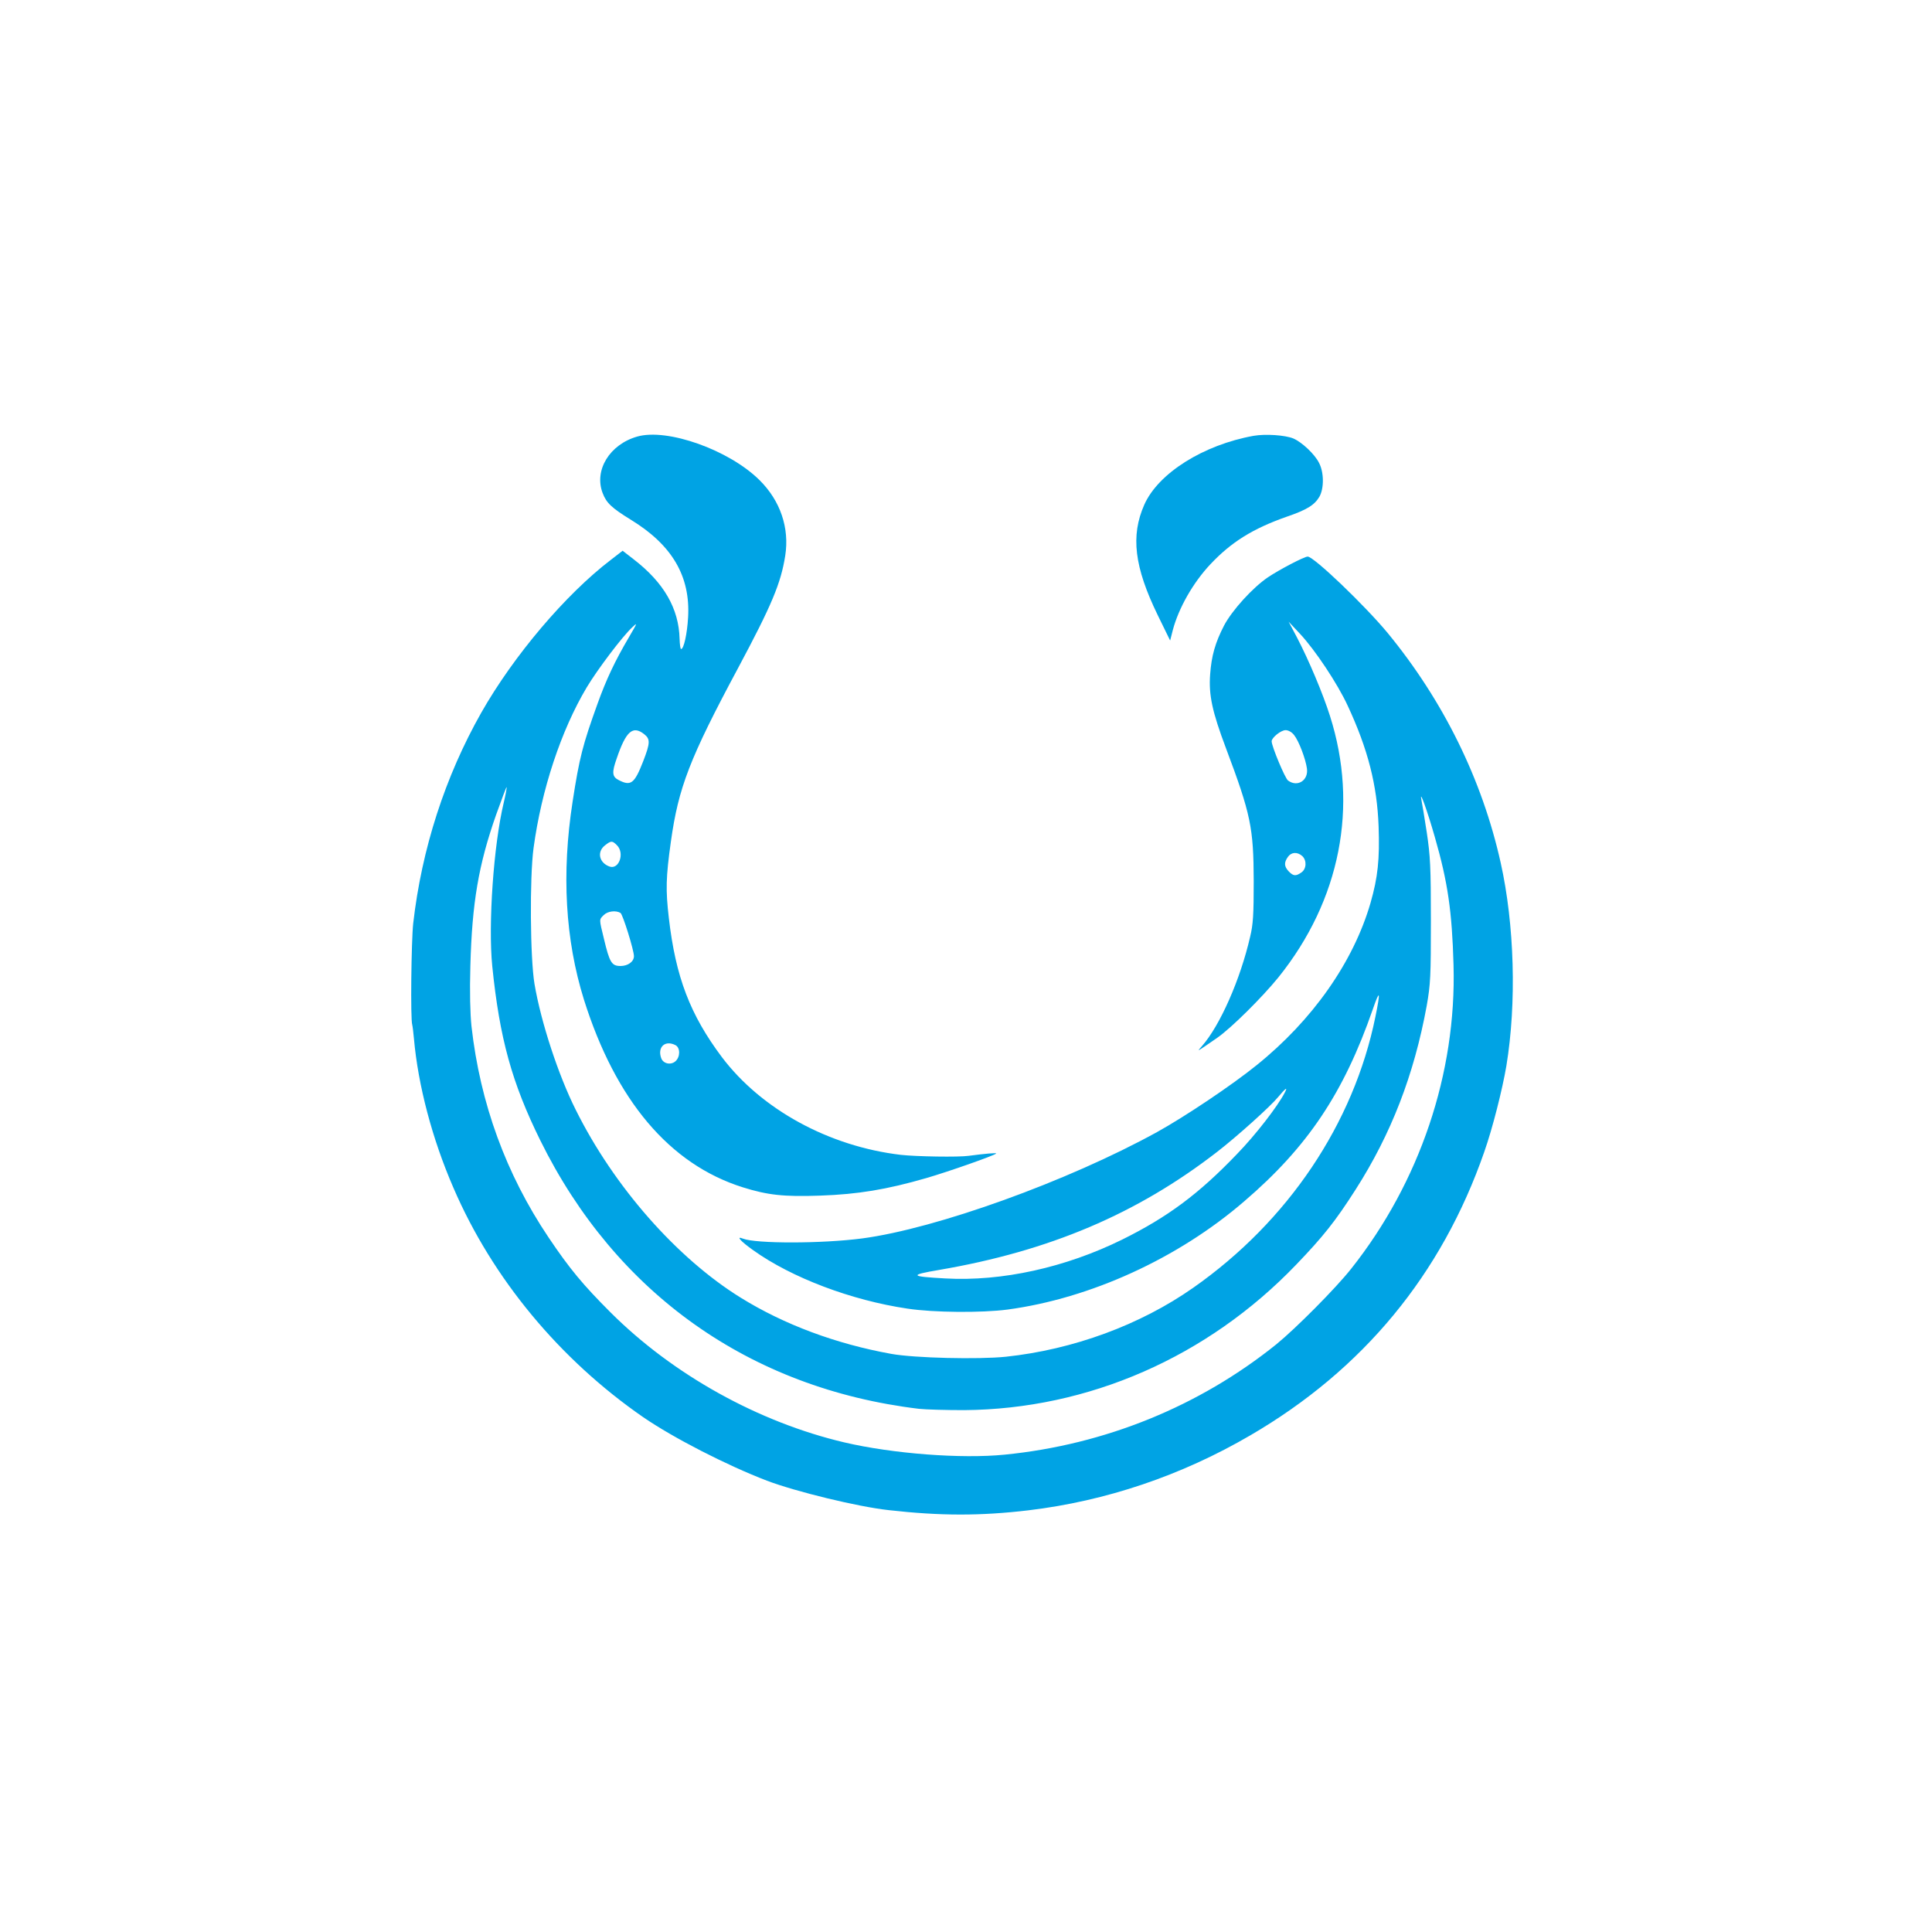 <?xml version="1.0" standalone="no"?>
<!DOCTYPE svg PUBLIC "-//W3C//DTD SVG 20010904//EN"
 "http://www.w3.org/TR/2001/REC-SVG-20010904/DTD/svg10.dtd">
<svg version="1.0" xmlns="http://www.w3.org/2000/svg"
 width="1024pt" height="1024pt" viewBox="0 0 1024 1024"
 preserveAspectRatio="xMidYMid meet">

<g transform="translate(0,1024) scale(0.1,-0.1)"
fill="#00a3e4" stroke="none">
<path d="M3377 7926 c-146 -42 -229 -178 -183 -299 20 -53 48 -79 150 -142
219 -134 316 -300 303 -518 -5 -88 -23 -167 -37 -167 -4 0 -7 24 -8 54 -4 161
-84 299 -244 422 l-58 45 -62 -48 c-240 -183 -516 -509 -687 -810 -192 -339
-316 -723 -361 -1118 -10 -94 -15 -509 -5 -537 2 -7 6 -40 9 -73 22 -248 97
-532 209 -790 207 -481 563 -910 1007 -1217 159 -109 441 -254 655 -336 153
-58 481 -138 645 -156 274 -31 488 -31 741 -1 410 49 811 184 1177 398 597
348 1013 852 1239 1502 44 125 96 331 117 455 55 333 43 750 -30 1077 -98 441
-304 859 -599 1218 -120 145 -391 405 -424 405 -18 0 -150 -69 -211 -110 -81
-55 -189 -174 -232 -255 -47 -91 -67 -161 -74 -260 -8 -109 11 -197 84 -391
132 -351 146 -421 147 -704 0 -175 -3 -230 -19 -295 -52 -227 -160 -471 -255
-579 -29 -33 -33 -35 80 43 75 52 239 215 325 321 328 408 426 907 273 1386
-37 117 -112 295 -174 414 l-45 85 61 -65 c80 -86 198 -263 252 -380 107 -230
156 -420 164 -641 6 -174 -4 -269 -43 -405 -91 -314 -308 -622 -604 -860 -131
-106 -379 -272 -527 -354 -474 -261 -1170 -512 -1564 -564 -214 -28 -563 -28
-631 -1 -39 16 -14 -13 55 -62 203 -145 519 -265 817 -309 138 -21 393 -23
530 -5 439 59 904 271 1255 574 336 288 527 574 681 1017 38 110 42 98 14 -39
-115 -566 -463 -1084 -965 -1436 -282 -198 -637 -328 -994 -366 -145 -15 -483
-7 -606 15 -294 53 -568 155 -799 298 -339 210 -672 589 -874 995 -93 185
-185 467 -219 668 -23 138 -26 563 -5 720 42 310 146 624 282 852 57 95 189
270 241 318 29 28 28 25 -16 -50 -76 -129 -122 -227 -169 -358 -77 -214 -95
-282 -131 -516 -59 -381 -39 -731 60 -1049 168 -534 454 -873 842 -995 131
-41 216 -51 411 -44 199 7 351 32 562 93 117 34 359 119 370 130 4 5 -62 -1
-145 -12 -55 -8 -279 -4 -360 5 -382 45 -739 241 -948 517 -169 225 -246 426
-282 739 -17 147 -16 213 11 405 40 286 99 440 357 921 178 333 226 448 249
594 23 147 -26 291 -136 400 -161 160 -489 277 -649 231z m37 -1577 c33 -26
33 -46 -5 -144 -46 -118 -65 -133 -129 -100 -36 18 -38 40 -11 116 49 144 85
175 145 128z m3445 -5 c25 -31 61 -126 68 -177 9 -63 -50 -101 -100 -64 -16
11 -87 182 -87 208 0 19 49 59 74 59 14 0 33 -10 45 -26z m-4189 -358 c-54
-225 -83 -645 -61 -866 39 -384 104 -619 255 -925 400 -810 1110 -1314 2006
-1422 36 -4 144 -7 240 -7 659 5 1290 281 1760 771 143 149 207 229 315 398
188 294 310 608 377 975 20 114 22 154 22 450 0 284 -3 343 -22 469 -12 79
-25 156 -28 170 -13 67 31 -56 71 -196 69 -240 91 -393 99 -678 16 -573 -179
-1151 -542 -1609 -82 -104 -294 -317 -397 -401 -409 -329 -908 -532 -1440
-585 -230 -23 -594 5 -850 65 -455 107 -909 359 -1240 690 -144 144 -216 230
-328 397 -225 335 -362 710 -408 1118 -7 67 -10 182 -6 320 9 335 43 536 137
803 29 81 54 147 55 145 2 -2 -5 -39 -15 -82z m600 -226 c42 -42 11 -130 -39
-113 -56 20 -68 78 -25 112 33 26 39 26 64 1z m3632 -57 c25 -23 23 -68 -4
-87 -30 -21 -43 -20 -68 6 -24 26 -25 46 -4 76 18 26 50 28 76 5z m-3613 -302
c12 -8 71 -197 71 -229 0 -29 -32 -52 -71 -52 -47 0 -58 18 -88 144 -26 107
-26 101 -1 126 21 21 65 26 89 11z m292 -701 c25 -14 25 -62 -1 -85 -25 -22
-66 -13 -76 18 -20 58 22 96 77 67z m3228 -252 c-38 -73 -154 -223 -252 -324
-203 -212 -367 -334 -609 -454 -300 -148 -638 -223 -938 -206 -187 10 -193 18
-33 45 585 100 1049 297 1473 625 105 81 284 242 324 291 41 49 53 57 35 23z"/>
<path d="M6644 7930 c-266 -48 -505 -198 -579 -365 -73 -165 -53 -330 71 -585
l66 -135 14 55 c31 117 107 251 199 349 111 118 225 189 404 252 108 37 148
62 174 106 25 44 25 129 -2 180 -23 46 -90 109 -136 129 -44 18 -148 25 -211
14z"/>
</g>
</svg>
